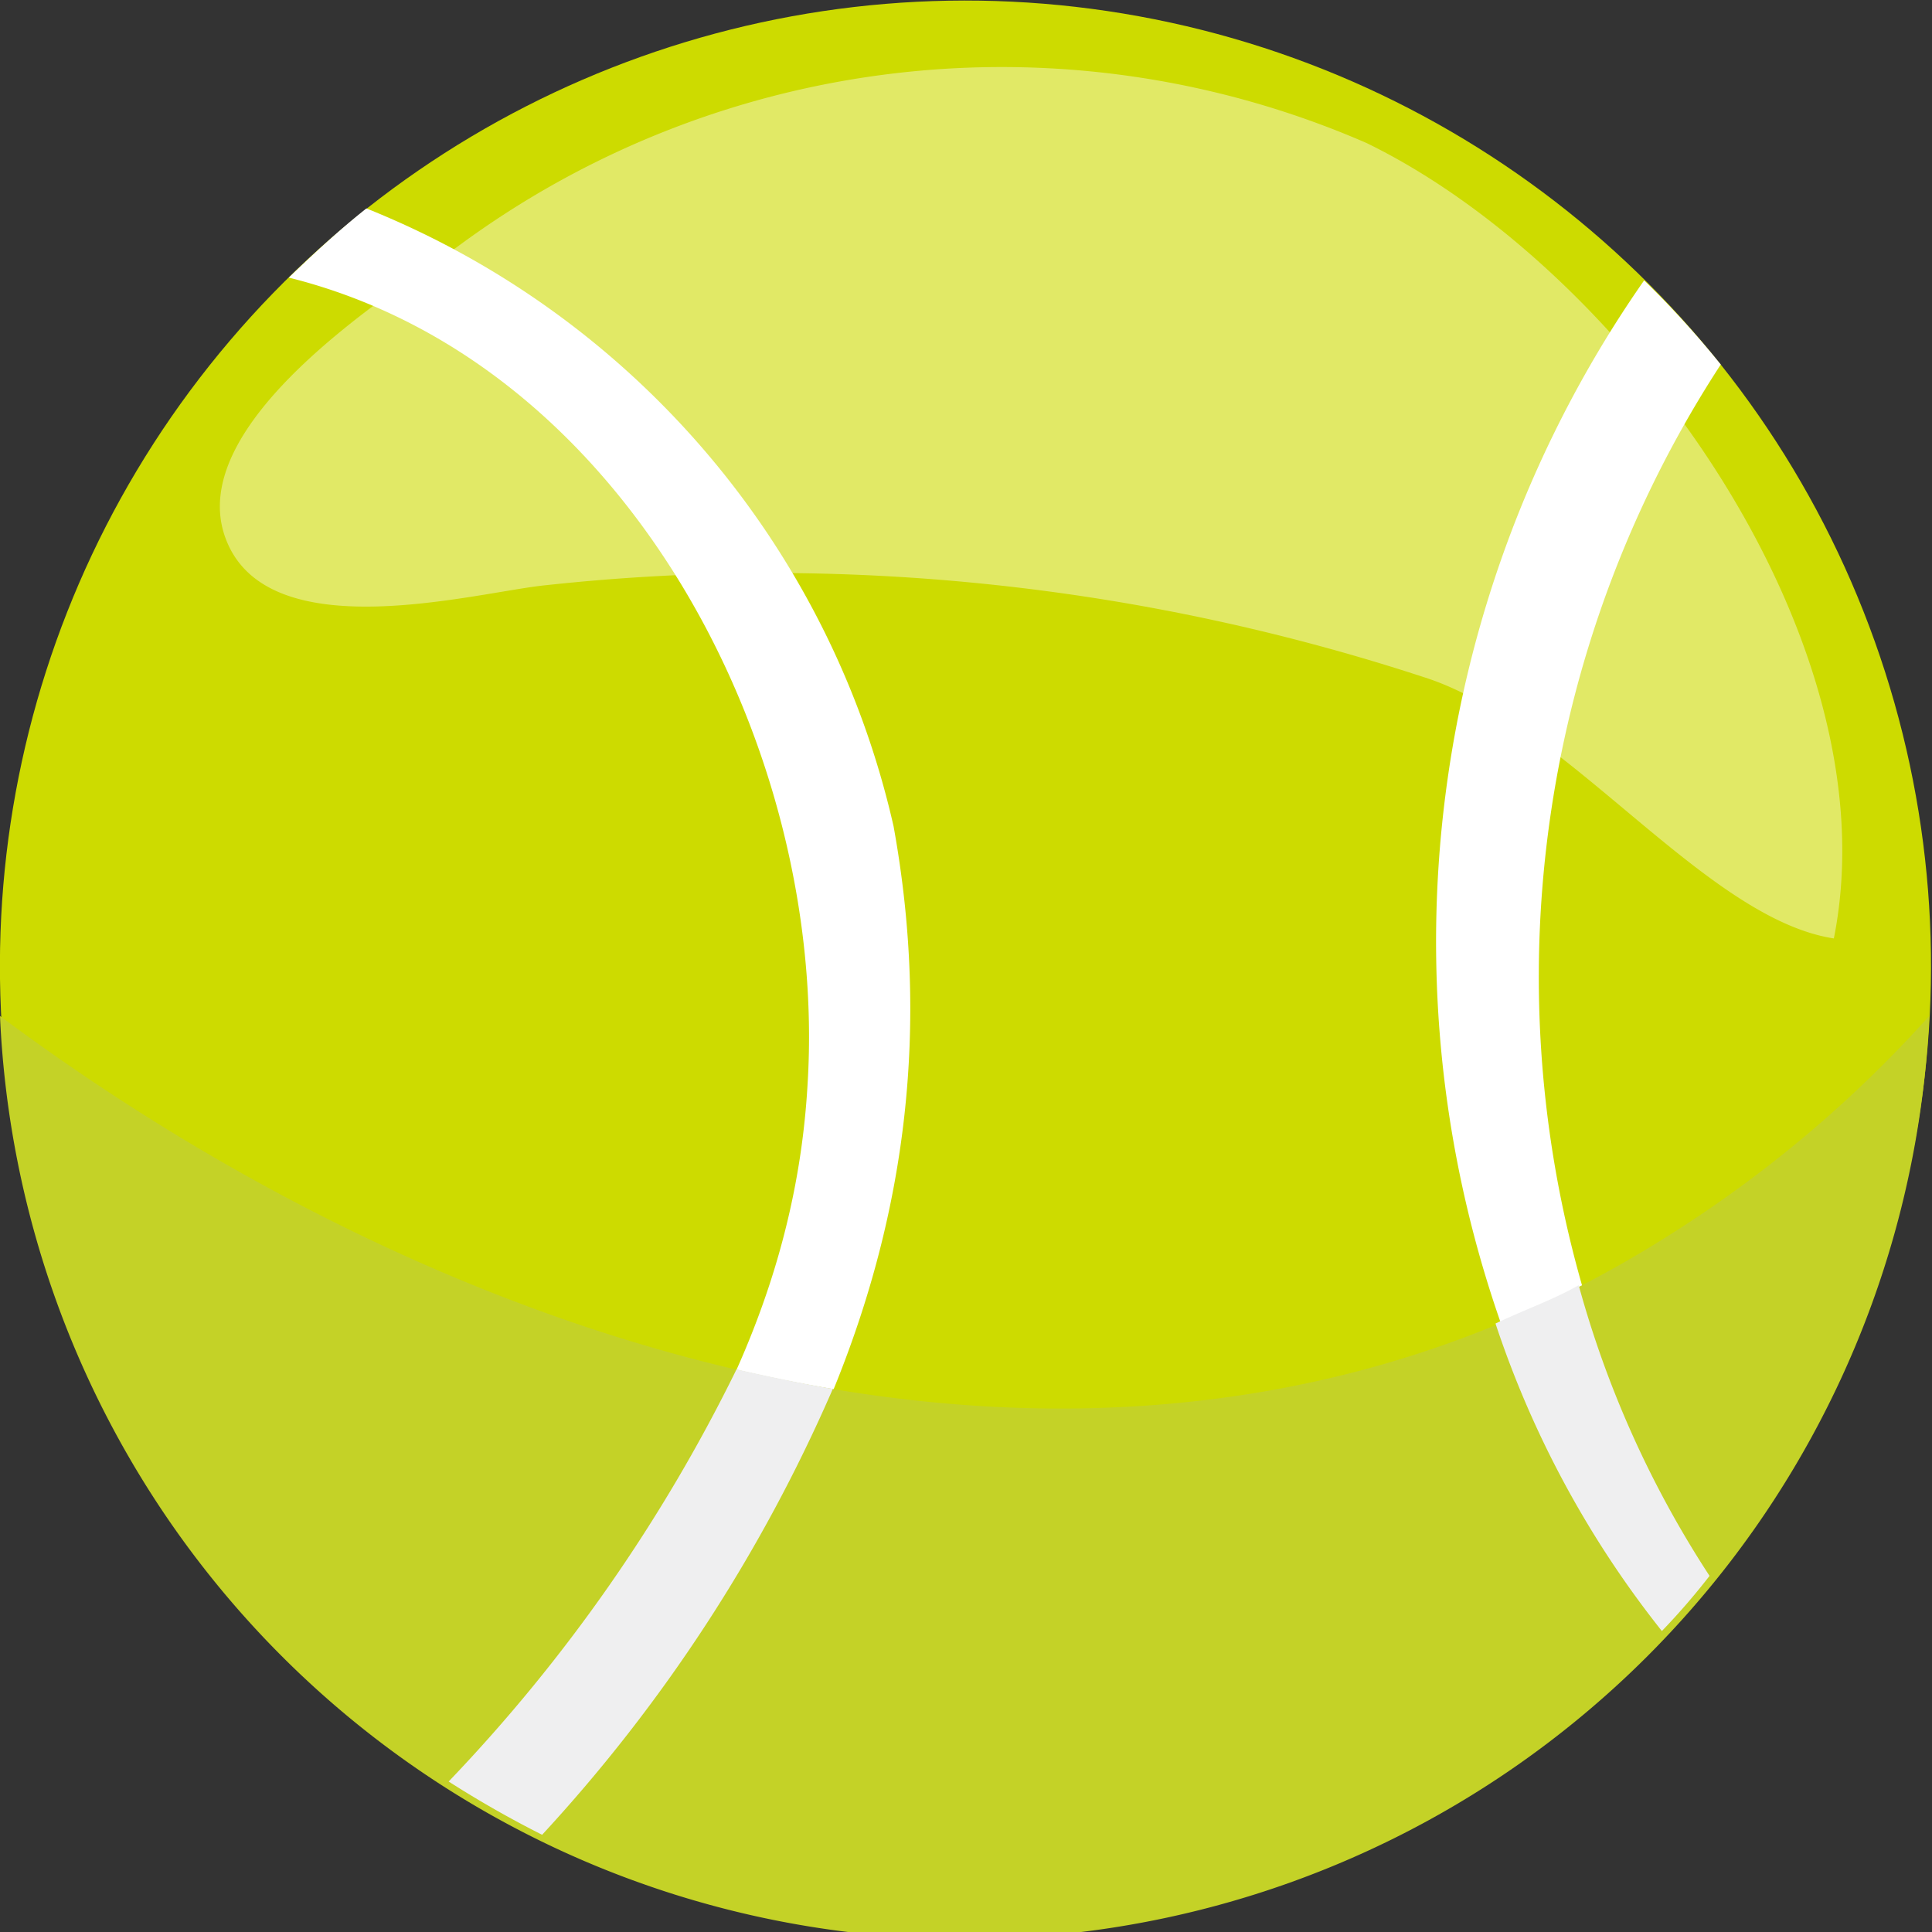 <?xml version="1.0"?>
<svg xmlns="http://www.w3.org/2000/svg" id="Afbeeldingen" viewBox="0 0 20.67 20.67" width="82.68" height="82.68">
  <rect x="0" y="0" width="20.67" height="20.67" fill="#333333" stroke="none"/>
  <defs>
    <style>.cls-1{fill:#cddb00;}.cls-2,.cls-5{fill:#fff;}.cls-3{fill:#c4d227;}.cls-4{fill:#efeff0;}.cls-5{opacity:0.4;}</style>
  </defs>
  <circle class="cls-1" cx="10.33" cy="10.33" r="10.33" transform="translate(-1.69 18.64) rotate(-79.64)"/>
  <path class="cls-2" d="M9.56,8.84A9.35,9.35,0,0,0,3.92,2.23c-.29.23-.56.48-.83.74,3.65.91,5.77,5.09,5.55,8.63-.17,3-1.92,5.29-3.84,7.46a11.29,11.29,0,0,0,1,.57C8.42,16.69,10.35,13.19,9.56,8.84Z"/>
  <path class="cls-2" d="M18.41,3.9A10.17,10.17,0,0,0,17.59,3a12.36,12.36,0,0,0,.23,14.47,7.19,7.19,0,0,0,.51-.59A12,12,0,0,1,18.41,3.9Z"/>
  <path class="cls-3" d="M17.85,13.22C12.13,16.85,5.06,14.64,0,10.87a10.33,10.33,0,0,0,20.64,0A13.13,13.13,0,0,1,17.85,13.22Z"/>
  <path class="cls-4" d="M7.88,14.65A17.54,17.54,0,0,1,4.8,19.06a11.29,11.29,0,0,0,1,.57,17,17,0,0,0,3.11-4.77C8.57,14.8,8.23,14.73,7.88,14.65Z"/>
  <path class="cls-4" d="M16,14.16a10.69,10.69,0,0,0,1.78,3.29,7.19,7.19,0,0,0,.51-.59,11,11,0,0,1-1.4-3.11C16.63,13.9,16.34,14,16,14.16Z"/>
  <path class="cls-5" d="M4.88,2.65a9.78,9.78,0,0,1,9.74-1.12c2.75,1.34,5.64,5.3,5,8.51-1.37-.21-2.83-2.27-4.34-2.78a22.41,22.41,0,0,0-9.43-1c-.74.07-3,.71-3.44-.51S4.17,3.14,4.88,2.65Z"/>
</svg>
<!-- fixed -->